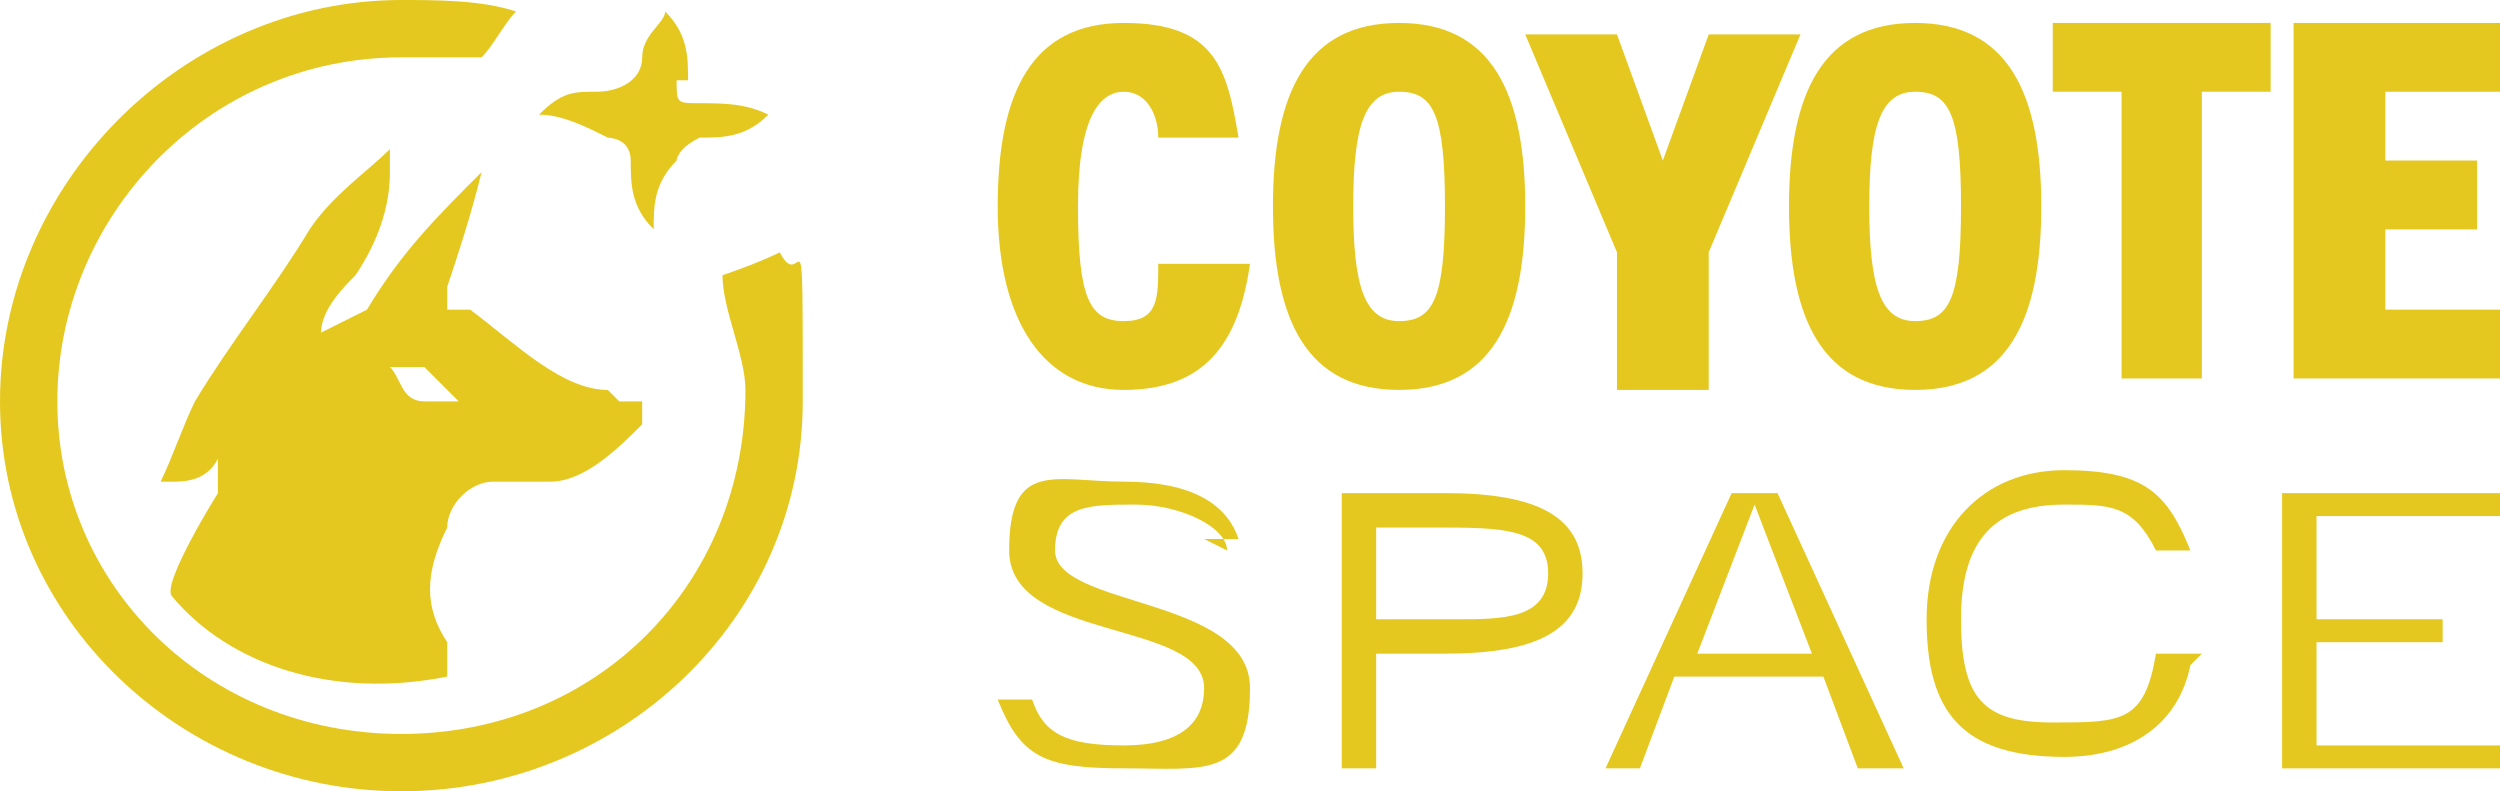 <?xml version="1.0" encoding="UTF-8"?>
<svg xmlns="http://www.w3.org/2000/svg" version="1.1" viewBox="0 0 21.8 6.9">
  <defs>
    <style>
      .cls-1 {
        fill: #e5c81f;
      }
    </style>
  </defs>
  <!-- Generator: Adobe Illustrator 28.6.0, SVG Export Plug-In . SVG Version: 1.2.0 Build 709)  -->
  <g>
    <g id="Layer_1">
      <g id="Layer_2">
        <g id="Layer_1-2">
          <g>
            <g>
              <path class="cls-1" d="M10.9,2.3c-.1.7-.4,1.1-1.1,1.1s-1.1-.6-1.1-1.6.3-1.6,1.1-1.6.9.4,1,1h-.7c0-.2-.1-.4-.3-.4s-.4.2-.4,1,.1,1,.4,1,.3-.2.3-.5h.8Z"/>
              <path class="cls-1" d="M11.1,1.8c0-1,.3-1.6,1.1-1.6s1.1.6,1.1,1.6-.3,1.6-1.1,1.6-1.1-.6-1.1-1.6ZM12.6,1.8c0-.8-.1-1-.4-1s-.4.3-.4,1,.1,1,.4,1,.4-.2.4-1Z"/>
              <path class="cls-1" d="M14.1,3.4v-1.2l-.8-1.9h.8l.4,1.1h0l.4-1.1h.8l-.8,1.9v1.2s-.8,0-.7,0h0Z"/>
              <path class="cls-1" d="M15.6,1.8c0-1,.3-1.6,1.1-1.6s1.1.6,1.1,1.6-.3,1.6-1.1,1.6-1.1-.6-1.1-1.6ZM17.1,1.8c0-.8-.1-1-.4-1s-.4.3-.4,1,.1,1,.4,1,.4-.2.4-1Z"/>
              <path class="cls-1" d="M18.5,3.4V.8h-.6V.2h1.9v.6h-.6v2.5h-.7,0Z"/>
              <path class="cls-1" d="M20,3.3V.2h1.8v.6h-1v.6h.8v.6h-.8v.7h1v.6h-1.8Z"/>
            </g>
            <g>
              <path class="cls-1" d="M10.7,4.8c0-.2-.4-.4-.8-.4s-.7,0-.7.4c0,.5,1.7.4,1.7,1.2s-.4.7-1.1.7-.9-.1-1.1-.6h.3c.1.3.3.4.8.4s.7-.2.7-.5c0-.6-1.7-.4-1.7-1.2s.4-.6,1-.6.9.2,1,.5h-.3Z"/>
              <path class="cls-1" d="M11.7,6.6v-2.3h.9c.8,0,1.2.2,1.2.7s-.4.7-1.2.7h-.6v1h-.3,0ZM12.7,5.4c.4,0,.8,0,.8-.4s-.4-.4-1-.4h-.5v.8h.7Z"/>
              <path class="cls-1" d="M16.2,6.7l-.3-.8h-1.3l-.3.8h-.3l1.1-2.4h.4l1.1,2.4h-.4ZM14.7,5.7h1.1l-.5-1.3h0l-.5,1.3h0,.1Z"/>
              <path class="cls-1" d="M19.1,5.8c-.1.5-.5.8-1.1.8-.9,0-1.2-.4-1.2-1.2s.5-1.3,1.2-1.3.9.2,1.1.7h-.3c-.2-.4-.4-.4-.8-.4-.6,0-.9.3-.9,1s.2.9.8.9.8,0,.9-.6h.2s.2,0,.2,0Z"/>
              <path class="cls-1" d="M19.9,6.6v-2.3h1.9v.2h-1.6v.9h1.1v.2h-1.1v.9h1.6v.2h-1.9Z"/>
            </g>
            <g>
              <g>
                <path class="cls-1" d="M6.3,2.4c0,.3.2.7.2,1,0,1.7-1.3,3-3,3S.5,5.1.5,3.5,1.8.5,3.5.5s.5,0,.7,0c.1-.1.2-.3.3-.4C4.2,0,3.8,0,3.5,0,1.6,0,0,1.6,0,3.5s1.6,3.4,3.5,3.4,3.5-1.5,3.5-3.4,0-.9-.2-1.3c-.2.1-.5.2-.5.2Z"/>
                <path class="cls-1" d="M6,.7c0-.2,0-.4-.2-.6h0c0,.1-.2.2-.2.4s-.2.3-.4.3-.3,0-.5.2h0c.2,0,.4.1.6.2,0,0,.2,0,.2.2s0,.4.2.6h0c0-.2,0-.4.2-.6,0,0,0-.1.2-.2.2,0,.4,0,.6-.2h0c-.2-.1-.4-.1-.6-.1s-.2,0-.2-.2h.1Z"/>
              </g>
              <path class="cls-1" d="M5.3,3.4c-.4,0-.8-.4-1.2-.7,0,0,0,0-.2,0q0,0,0-.2h0c.1-.3.2-.6.3-1h0c-.4.4-.7.7-1,1.2l-.4.2c0-.2.2-.4.3-.5.2-.3.3-.6.3-.9v-.2c-.2.2-.5.4-.7.7-.3.5-.7,1-1,1.5-.1.2-.2.5-.3.7h.1c.1,0,.3,0,.4-.2h0v.3c0,0-.5.8-.4.9.5.6,1.4.9,2.4.7,0,0,0-.2,0-.3-.2-.3-.2-.6,0-1,0-.2.2-.4.4-.4s.3,0,.5,0c.3,0,.6-.3.8-.5v-.2h-.2ZM4,3.5s-.2,0-.3,0c-.2,0-.2-.2-.3-.3s0,0,0,0h.3c0,0,.2.2.2.2h0Z"/>
            </g>
          </g>
        </g>
      </g>
    </g>
  </g>
</svg>